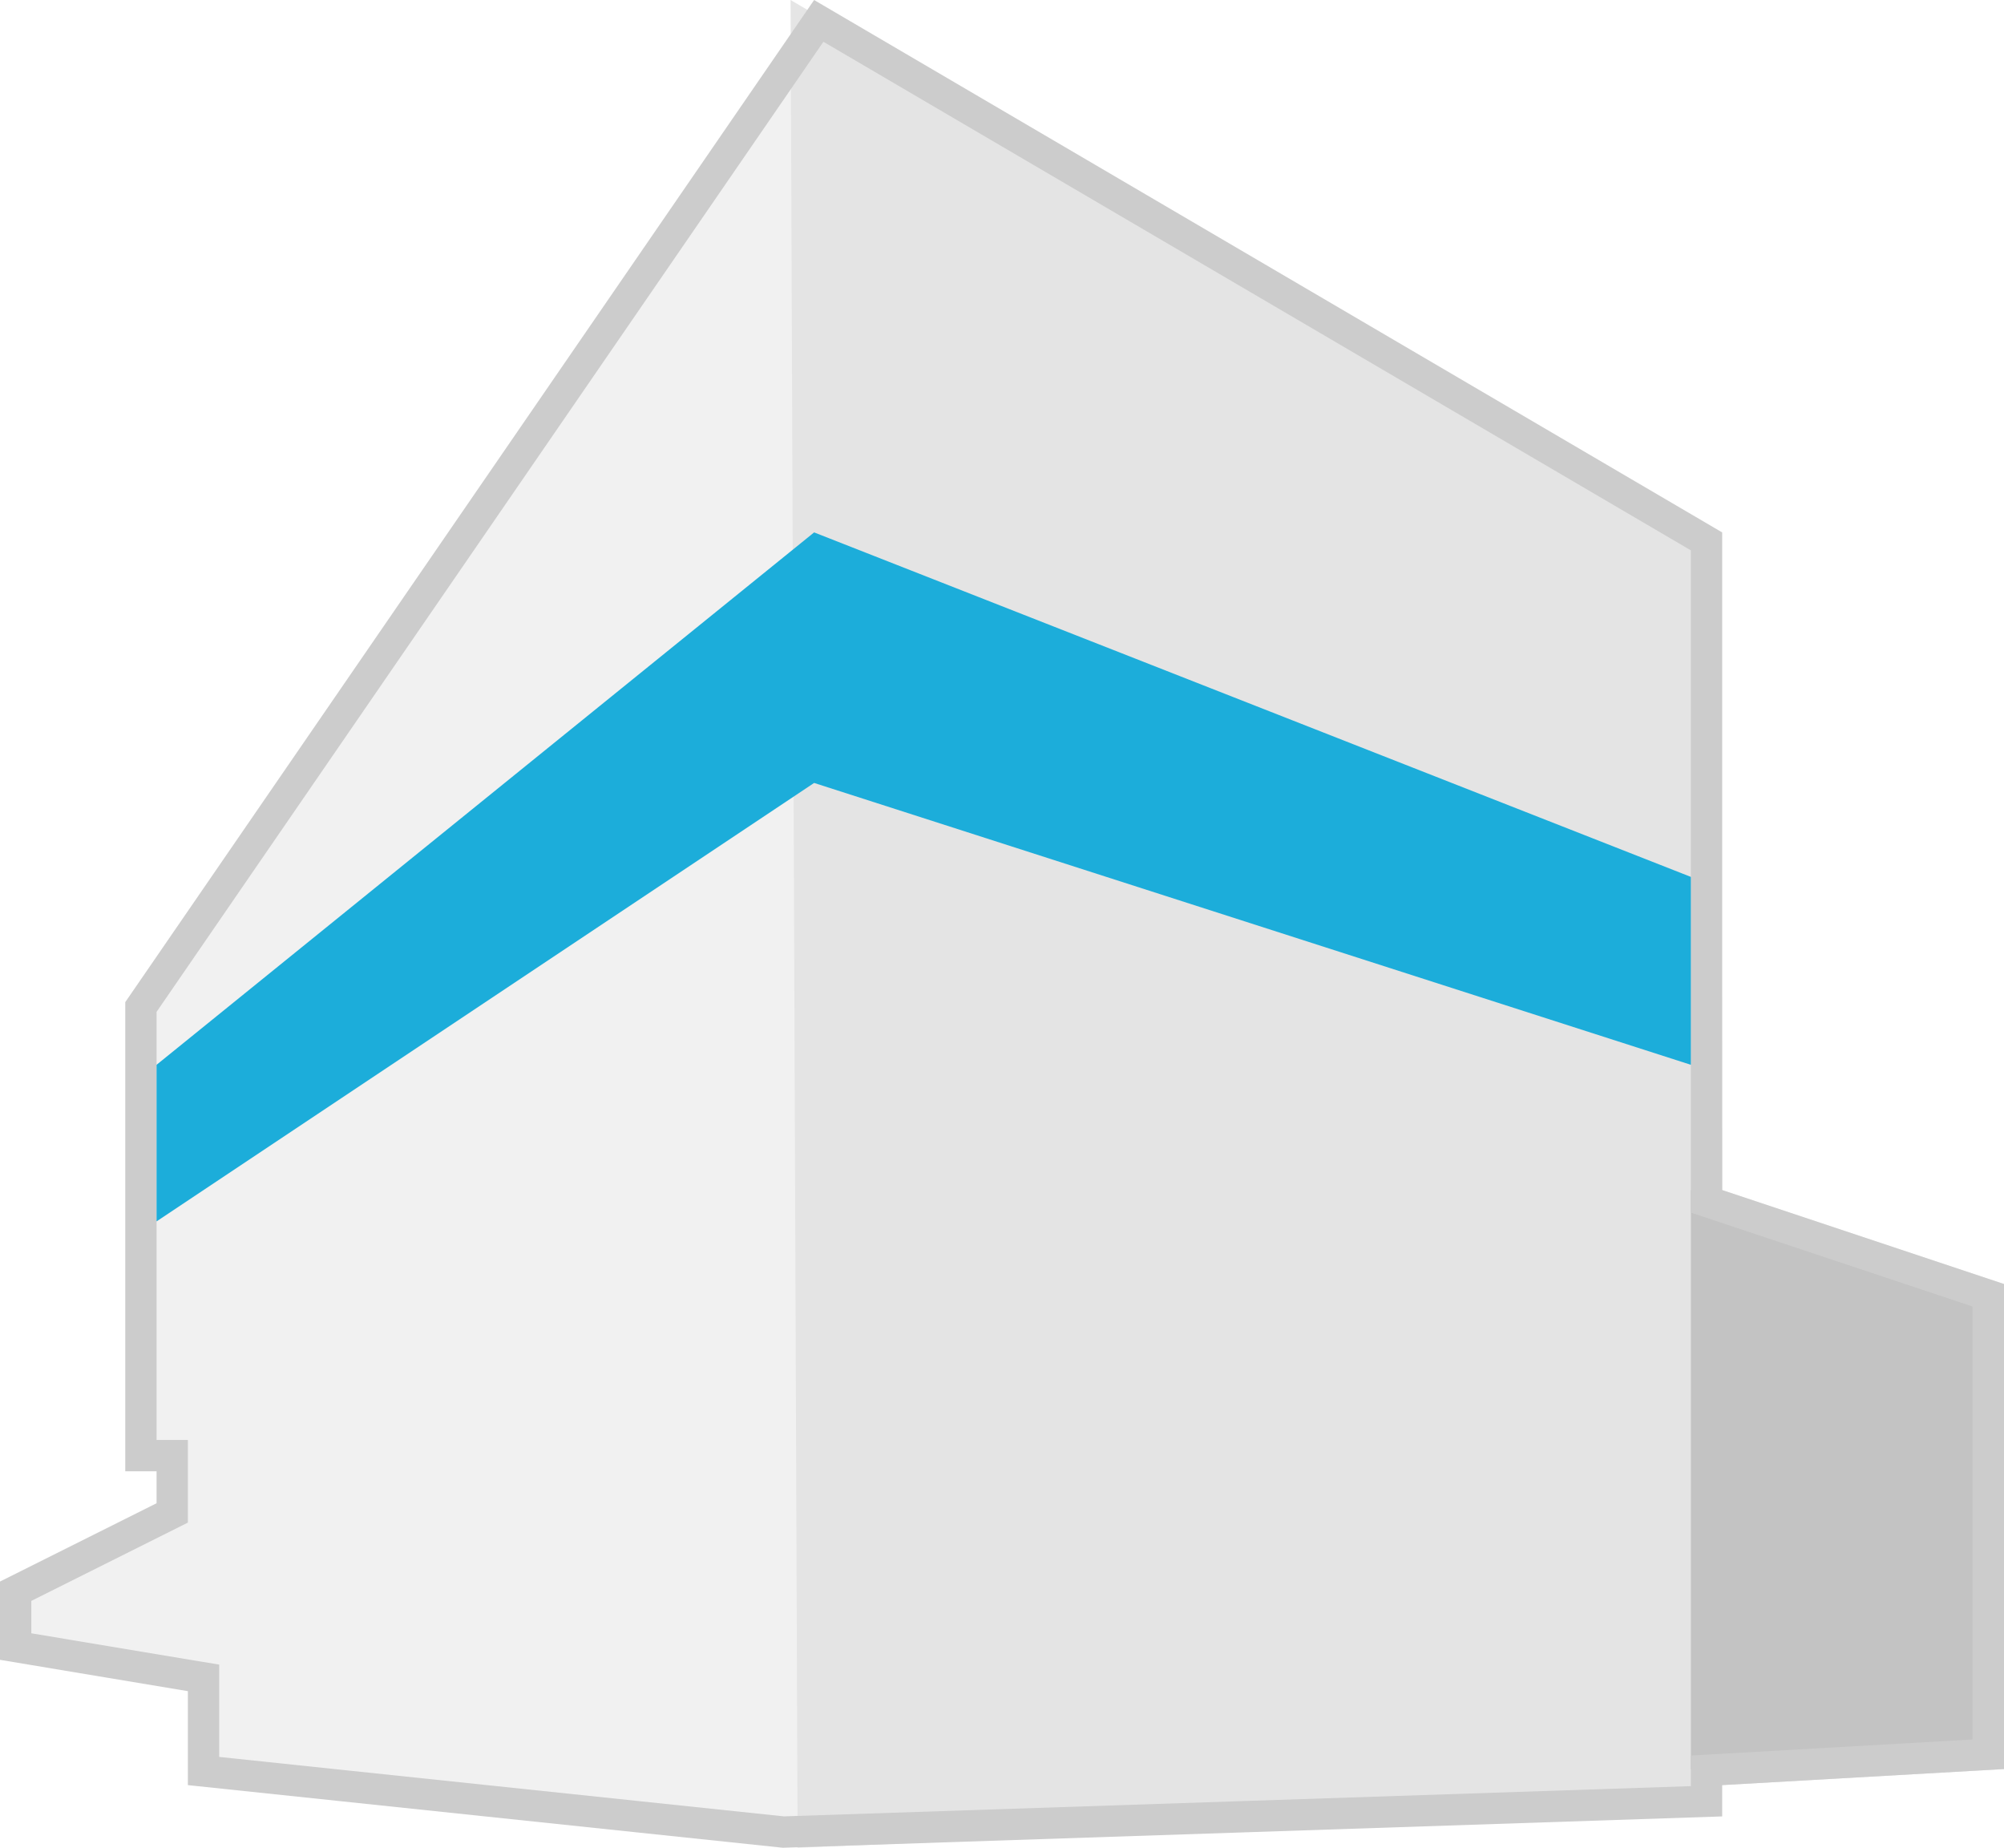 <svg width="64" height="59" viewBox="0 0 64 59" fill="none" xmlns="http://www.w3.org/2000/svg">
<path d="M54.971 57.783L25.472 59L25.248 0L54.971 17.441L55 38L64 41V56.488L54.971 57V57.783Z" fill="#E5E5E5"/>
<path d="M54 38L63 41V56L54 56.5V38Z" fill="#A3A3A3"/>
<path d="M5 46.48H4.5V32.155L26.148 0.667L54.5 17.287V38V38.36L54.842 38.474L63.5 41.36V56.015L54.972 56.501L54.5 56.528V57V57.516L25.018 58.499L6.5 56.55V54V53.576L6.082 53.507L0.5 52.576V50.809L5.224 48.447L5.5 48.309V48V46.98V46.48H5Z" fill="#E5E5E5" fill-opacity="0.5" stroke="#CCCCCC"/>
<path d="M54 34L26 25L5 39V34L26 17L54 28V34Z" fill="#1CADDA"/>
</svg>
